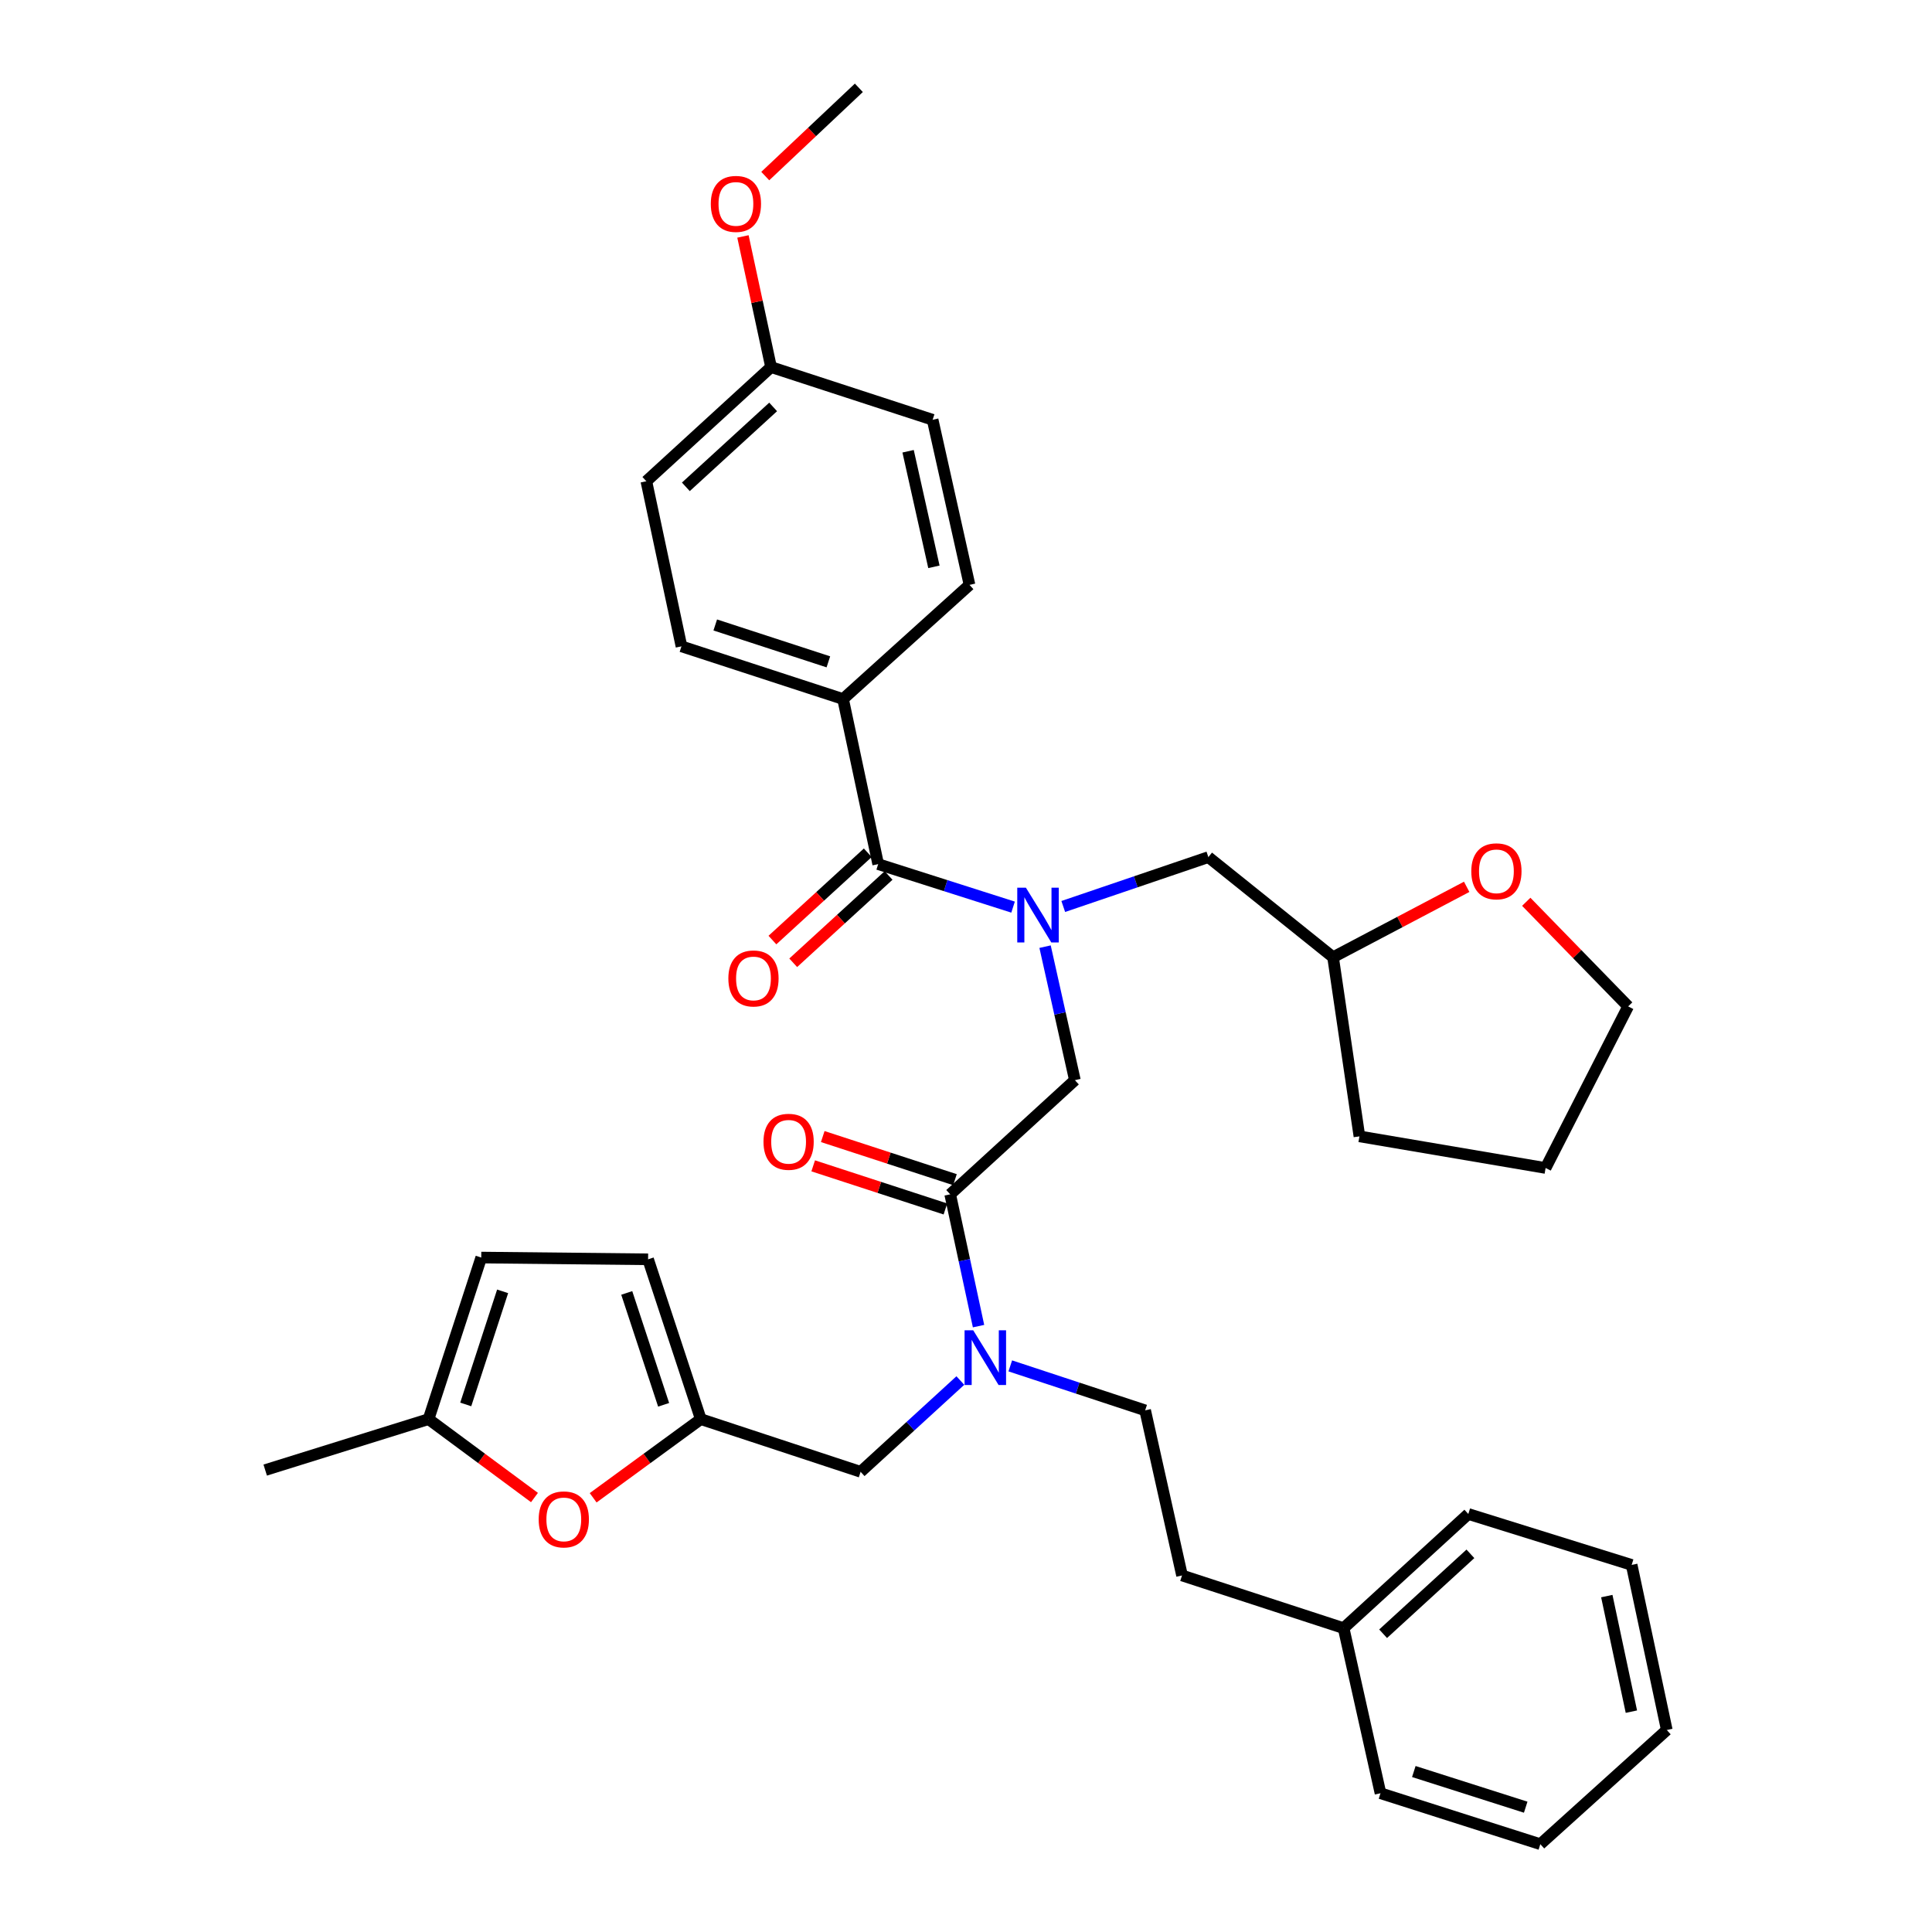 <?xml version='1.0' encoding='iso-8859-1'?>
<svg version='1.1' baseProfile='full'
              xmlns='http://www.w3.org/2000/svg'
                      xmlns:rdkit='http://www.rdkit.org/xml'
                      xmlns:xlink='http://www.w3.org/1999/xlink'
                  xml:space='preserve'
width='1000px' height='1000px' viewBox='0 0 1000 1000'>
<!-- END OF HEADER -->
<rect style='opacity:1.0;fill:#FFFFFF;stroke:none' width='1000' height='1000' x='0' y='0'> </rect>
<path class='bond-0' d='M 436.367,361.821 L 352.725,334.549' style='fill:none;fill-rule:evenodd;stroke:#000000;stroke-width:6px;stroke-linecap:butt;stroke-linejoin:miter;stroke-opacity:1' />
<path class='bond-0' d='M 428.763,342.572 L 370.214,323.482' style='fill:none;fill-rule:evenodd;stroke:#000000;stroke-width:6px;stroke-linecap:butt;stroke-linejoin:miter;stroke-opacity:1' />
<path class='bond-1' d='M 436.367,361.821 L 501.816,302.732' style='fill:none;fill-rule:evenodd;stroke:#000000;stroke-width:6px;stroke-linecap:butt;stroke-linejoin:miter;stroke-opacity:1' />
<path class='bond-2' d='M 436.367,361.821 L 454.543,447.271' style='fill:none;fill-rule:evenodd;stroke:#000000;stroke-width:6px;stroke-linecap:butt;stroke-linejoin:miter;stroke-opacity:1' />
<path class='bond-3' d='M 491.816,618.178 L 499.153,652.29' style='fill:none;fill-rule:evenodd;stroke:#000000;stroke-width:6px;stroke-linecap:butt;stroke-linejoin:miter;stroke-opacity:1' />
<path class='bond-3' d='M 499.153,652.29 L 506.49,686.402' style='fill:none;fill-rule:evenodd;stroke:#0000FF;stroke-width:6px;stroke-linecap:butt;stroke-linejoin:miter;stroke-opacity:1' />
<path class='bond-4' d='M 491.816,618.178 L 556.361,559.089' style='fill:none;fill-rule:evenodd;stroke:#000000;stroke-width:6px;stroke-linecap:butt;stroke-linejoin:miter;stroke-opacity:1' />
<path class='bond-5' d='M 494.287,610.599 L 460.07,599.441' style='fill:none;fill-rule:evenodd;stroke:#000000;stroke-width:6px;stroke-linecap:butt;stroke-linejoin:miter;stroke-opacity:1' />
<path class='bond-5' d='M 460.07,599.441 L 425.853,588.283' style='fill:none;fill-rule:evenodd;stroke:#FF0000;stroke-width:6px;stroke-linecap:butt;stroke-linejoin:miter;stroke-opacity:1' />
<path class='bond-5' d='M 489.344,625.757 L 455.127,614.599' style='fill:none;fill-rule:evenodd;stroke:#000000;stroke-width:6px;stroke-linecap:butt;stroke-linejoin:miter;stroke-opacity:1' />
<path class='bond-5' d='M 455.127,614.599 L 420.91,603.441' style='fill:none;fill-rule:evenodd;stroke:#FF0000;stroke-width:6px;stroke-linecap:butt;stroke-linejoin:miter;stroke-opacity:1' />
<path class='bond-6' d='M 556.361,559.089 L 548.643,524.539' style='fill:none;fill-rule:evenodd;stroke:#000000;stroke-width:6px;stroke-linecap:butt;stroke-linejoin:miter;stroke-opacity:1' />
<path class='bond-6' d='M 548.643,524.539 L 540.925,489.989' style='fill:none;fill-rule:evenodd;stroke:#0000FF;stroke-width:6px;stroke-linecap:butt;stroke-linejoin:miter;stroke-opacity:1' />
<path class='bond-7' d='M 524.362,469.525 L 489.452,458.398' style='fill:none;fill-rule:evenodd;stroke:#0000FF;stroke-width:6px;stroke-linecap:butt;stroke-linejoin:miter;stroke-opacity:1' />
<path class='bond-7' d='M 489.452,458.398 L 454.543,447.271' style='fill:none;fill-rule:evenodd;stroke:#000000;stroke-width:6px;stroke-linecap:butt;stroke-linejoin:miter;stroke-opacity:1' />
<path class='bond-8' d='M 550.341,469.193 L 587.896,456.416' style='fill:none;fill-rule:evenodd;stroke:#0000FF;stroke-width:6px;stroke-linecap:butt;stroke-linejoin:miter;stroke-opacity:1' />
<path class='bond-8' d='M 587.896,456.416 L 625.45,443.639' style='fill:none;fill-rule:evenodd;stroke:#000000;stroke-width:6px;stroke-linecap:butt;stroke-linejoin:miter;stroke-opacity:1' />
<path class='bond-9' d='M 449.16,441.391 L 424.481,463.983' style='fill:none;fill-rule:evenodd;stroke:#000000;stroke-width:6px;stroke-linecap:butt;stroke-linejoin:miter;stroke-opacity:1' />
<path class='bond-9' d='M 424.481,463.983 L 399.802,486.576' style='fill:none;fill-rule:evenodd;stroke:#FF0000;stroke-width:6px;stroke-linecap:butt;stroke-linejoin:miter;stroke-opacity:1' />
<path class='bond-9' d='M 459.926,453.151 L 435.247,475.743' style='fill:none;fill-rule:evenodd;stroke:#000000;stroke-width:6px;stroke-linecap:butt;stroke-linejoin:miter;stroke-opacity:1' />
<path class='bond-9' d='M 435.247,475.743 L 410.568,498.336' style='fill:none;fill-rule:evenodd;stroke:#FF0000;stroke-width:6px;stroke-linecap:butt;stroke-linejoin:miter;stroke-opacity:1' />
<path class='bond-10' d='M 352.725,334.549 L 334.549,249.091' style='fill:none;fill-rule:evenodd;stroke:#000000;stroke-width:6px;stroke-linecap:butt;stroke-linejoin:miter;stroke-opacity:1' />
<path class='bond-11' d='M 501.816,302.732 L 482.728,217.274' style='fill:none;fill-rule:evenodd;stroke:#000000;stroke-width:6px;stroke-linecap:butt;stroke-linejoin:miter;stroke-opacity:1' />
<path class='bond-11' d='M 483.392,293.389 L 470.031,233.569' style='fill:none;fill-rule:evenodd;stroke:#000000;stroke-width:6px;stroke-linecap:butt;stroke-linejoin:miter;stroke-opacity:1' />
<path class='bond-12' d='M 759.152,459.019 L 724.574,477.238' style='fill:none;fill-rule:evenodd;stroke:#FF0000;stroke-width:6px;stroke-linecap:butt;stroke-linejoin:miter;stroke-opacity:1' />
<path class='bond-12' d='M 724.574,477.238 L 689.996,495.456' style='fill:none;fill-rule:evenodd;stroke:#000000;stroke-width:6px;stroke-linecap:butt;stroke-linejoin:miter;stroke-opacity:1' />
<path class='bond-13' d='M 789.984,466.765 L 816.356,493.839' style='fill:none;fill-rule:evenodd;stroke:#FF0000;stroke-width:6px;stroke-linecap:butt;stroke-linejoin:miter;stroke-opacity:1' />
<path class='bond-13' d='M 816.356,493.839 L 842.727,520.913' style='fill:none;fill-rule:evenodd;stroke:#000000;stroke-width:6px;stroke-linecap:butt;stroke-linejoin:miter;stroke-opacity:1' />
<path class='bond-14' d='M 445.455,761.813 L 362.725,734.54' style='fill:none;fill-rule:evenodd;stroke:#000000;stroke-width:6px;stroke-linecap:butt;stroke-linejoin:miter;stroke-opacity:1' />
<path class='bond-15' d='M 445.455,761.813 L 471.264,738.186' style='fill:none;fill-rule:evenodd;stroke:#000000;stroke-width:6px;stroke-linecap:butt;stroke-linejoin:miter;stroke-opacity:1' />
<path class='bond-15' d='M 471.264,738.186 L 497.073,714.559' style='fill:none;fill-rule:evenodd;stroke:#0000FF;stroke-width:6px;stroke-linecap:butt;stroke-linejoin:miter;stroke-opacity:1' />
<path class='bond-16' d='M 522.918,706.982 L 557.824,718.489' style='fill:none;fill-rule:evenodd;stroke:#0000FF;stroke-width:6px;stroke-linecap:butt;stroke-linejoin:miter;stroke-opacity:1' />
<path class='bond-16' d='M 557.824,718.489 L 592.73,729.996' style='fill:none;fill-rule:evenodd;stroke:#000000;stroke-width:6px;stroke-linecap:butt;stroke-linejoin:miter;stroke-opacity:1' />
<path class='bond-17' d='M 689.996,495.456 L 625.45,443.639' style='fill:none;fill-rule:evenodd;stroke:#000000;stroke-width:6px;stroke-linecap:butt;stroke-linejoin:miter;stroke-opacity:1' />
<path class='bond-18' d='M 689.996,495.456 L 703.636,588.177' style='fill:none;fill-rule:evenodd;stroke:#000000;stroke-width:6px;stroke-linecap:butt;stroke-linejoin:miter;stroke-opacity:1' />
<path class='bond-19' d='M 842.727,520.913 L 799.998,604.546' style='fill:none;fill-rule:evenodd;stroke:#000000;stroke-width:6px;stroke-linecap:butt;stroke-linejoin:miter;stroke-opacity:1' />
<path class='bond-20' d='M 276.642,775.123 L 249.23,754.832' style='fill:none;fill-rule:evenodd;stroke:#FF0000;stroke-width:6px;stroke-linecap:butt;stroke-linejoin:miter;stroke-opacity:1' />
<path class='bond-20' d='M 249.23,754.832 L 221.818,734.54' style='fill:none;fill-rule:evenodd;stroke:#000000;stroke-width:6px;stroke-linecap:butt;stroke-linejoin:miter;stroke-opacity:1' />
<path class='bond-21' d='M 307.015,775.253 L 334.87,754.896' style='fill:none;fill-rule:evenodd;stroke:#FF0000;stroke-width:6px;stroke-linecap:butt;stroke-linejoin:miter;stroke-opacity:1' />
<path class='bond-21' d='M 334.87,754.896 L 362.725,734.54' style='fill:none;fill-rule:evenodd;stroke:#000000;stroke-width:6px;stroke-linecap:butt;stroke-linejoin:miter;stroke-opacity:1' />
<path class='bond-22' d='M 221.818,734.54 L 249.091,650.907' style='fill:none;fill-rule:evenodd;stroke:#000000;stroke-width:6px;stroke-linecap:butt;stroke-linejoin:miter;stroke-opacity:1' />
<path class='bond-22' d='M 241.067,726.938 L 260.158,668.395' style='fill:none;fill-rule:evenodd;stroke:#000000;stroke-width:6px;stroke-linecap:butt;stroke-linejoin:miter;stroke-opacity:1' />
<path class='bond-23' d='M 221.818,734.54 L 137.272,760.909' style='fill:none;fill-rule:evenodd;stroke:#000000;stroke-width:6px;stroke-linecap:butt;stroke-linejoin:miter;stroke-opacity:1' />
<path class='bond-24' d='M 249.091,650.907 L 335.452,651.819' style='fill:none;fill-rule:evenodd;stroke:#000000;stroke-width:6px;stroke-linecap:butt;stroke-linejoin:miter;stroke-opacity:1' />
<path class='bond-25' d='M 335.452,651.819 L 362.725,734.54' style='fill:none;fill-rule:evenodd;stroke:#000000;stroke-width:6px;stroke-linecap:butt;stroke-linejoin:miter;stroke-opacity:1' />
<path class='bond-25' d='M 324.401,669.22 L 343.492,727.124' style='fill:none;fill-rule:evenodd;stroke:#000000;stroke-width:6px;stroke-linecap:butt;stroke-linejoin:miter;stroke-opacity:1' />
<path class='bond-26' d='M 695.452,842.727 L 611.818,815.455' style='fill:none;fill-rule:evenodd;stroke:#000000;stroke-width:6px;stroke-linecap:butt;stroke-linejoin:miter;stroke-opacity:1' />
<path class='bond-27' d='M 695.452,842.727 L 759.997,783.638' style='fill:none;fill-rule:evenodd;stroke:#000000;stroke-width:6px;stroke-linecap:butt;stroke-linejoin:miter;stroke-opacity:1' />
<path class='bond-27' d='M 715.899,845.624 L 761.081,804.261' style='fill:none;fill-rule:evenodd;stroke:#000000;stroke-width:6px;stroke-linecap:butt;stroke-linejoin:miter;stroke-opacity:1' />
<path class='bond-28' d='M 695.452,842.727 L 714.54,928.176' style='fill:none;fill-rule:evenodd;stroke:#000000;stroke-width:6px;stroke-linecap:butt;stroke-linejoin:miter;stroke-opacity:1' />
<path class='bond-29' d='M 592.73,729.996 L 611.818,815.455' style='fill:none;fill-rule:evenodd;stroke:#000000;stroke-width:6px;stroke-linecap:butt;stroke-linejoin:miter;stroke-opacity:1' />
<path class='bond-30' d='M 759.997,783.638 L 844.543,809.998' style='fill:none;fill-rule:evenodd;stroke:#000000;stroke-width:6px;stroke-linecap:butt;stroke-linejoin:miter;stroke-opacity:1' />
<path class='bond-31' d='M 714.54,928.176 L 797.27,954.545' style='fill:none;fill-rule:evenodd;stroke:#000000;stroke-width:6px;stroke-linecap:butt;stroke-linejoin:miter;stroke-opacity:1' />
<path class='bond-31' d='M 731.791,916.941 L 789.702,935.399' style='fill:none;fill-rule:evenodd;stroke:#000000;stroke-width:6px;stroke-linecap:butt;stroke-linejoin:miter;stroke-opacity:1' />
<path class='bond-32' d='M 844.543,809.998 L 862.728,895.448' style='fill:none;fill-rule:evenodd;stroke:#000000;stroke-width:6px;stroke-linecap:butt;stroke-linejoin:miter;stroke-opacity:1' />
<path class='bond-32' d='M 831.676,826.134 L 844.405,885.949' style='fill:none;fill-rule:evenodd;stroke:#000000;stroke-width:6px;stroke-linecap:butt;stroke-linejoin:miter;stroke-opacity:1' />
<path class='bond-33' d='M 797.27,954.545 L 862.728,895.448' style='fill:none;fill-rule:evenodd;stroke:#000000;stroke-width:6px;stroke-linecap:butt;stroke-linejoin:miter;stroke-opacity:1' />
<path class='bond-34' d='M 703.636,588.177 L 799.998,604.546' style='fill:none;fill-rule:evenodd;stroke:#000000;stroke-width:6px;stroke-linecap:butt;stroke-linejoin:miter;stroke-opacity:1' />
<path class='bond-35' d='M 399.094,190.002 L 482.728,217.274' style='fill:none;fill-rule:evenodd;stroke:#000000;stroke-width:6px;stroke-linecap:butt;stroke-linejoin:miter;stroke-opacity:1' />
<path class='bond-36' d='M 399.094,190.002 L 391.822,156.19' style='fill:none;fill-rule:evenodd;stroke:#000000;stroke-width:6px;stroke-linecap:butt;stroke-linejoin:miter;stroke-opacity:1' />
<path class='bond-36' d='M 391.822,156.19 L 384.549,122.378' style='fill:none;fill-rule:evenodd;stroke:#FF0000;stroke-width:6px;stroke-linecap:butt;stroke-linejoin:miter;stroke-opacity:1' />
<path class='bond-37' d='M 399.094,190.002 L 334.549,249.091' style='fill:none;fill-rule:evenodd;stroke:#000000;stroke-width:6px;stroke-linecap:butt;stroke-linejoin:miter;stroke-opacity:1' />
<path class='bond-37' d='M 400.178,210.625 L 354.997,251.987' style='fill:none;fill-rule:evenodd;stroke:#000000;stroke-width:6px;stroke-linecap:butt;stroke-linejoin:miter;stroke-opacity:1' />
<path class='bond-38' d='M 396.096,91.136 L 420.319,68.295' style='fill:none;fill-rule:evenodd;stroke:#FF0000;stroke-width:6px;stroke-linecap:butt;stroke-linejoin:miter;stroke-opacity:1' />
<path class='bond-38' d='M 420.319,68.295 L 444.543,45.455' style='fill:none;fill-rule:evenodd;stroke:#000000;stroke-width:6px;stroke-linecap:butt;stroke-linejoin:miter;stroke-opacity:1' />
<path  class='atom-3' d='M 395.182 590.986
Q 395.182 584.186, 398.542 580.386
Q 401.902 576.586, 408.182 576.586
Q 414.462 576.586, 417.822 580.386
Q 421.182 584.186, 421.182 590.986
Q 421.182 597.866, 417.782 601.786
Q 414.382 605.666, 408.182 605.666
Q 401.942 605.666, 398.542 601.786
Q 395.182 597.906, 395.182 590.986
M 408.182 602.466
Q 412.502 602.466, 414.822 599.586
Q 417.182 596.666, 417.182 590.986
Q 417.182 585.426, 414.822 582.626
Q 412.502 579.786, 408.182 579.786
Q 403.862 579.786, 401.502 582.586
Q 399.182 585.386, 399.182 590.986
Q 399.182 596.706, 401.502 599.586
Q 403.862 602.466, 408.182 602.466
' fill='#FF0000'/>
<path  class='atom-4' d='M 531.013 459.48
L 540.293 474.48
Q 541.213 475.96, 542.693 478.64
Q 544.173 481.32, 544.253 481.48
L 544.253 459.48
L 548.013 459.48
L 548.013 487.8
L 544.133 487.8
L 534.173 471.4
Q 533.013 469.48, 531.773 467.28
Q 530.573 465.08, 530.213 464.4
L 530.213 487.8
L 526.533 487.8
L 526.533 459.48
L 531.013 459.48
' fill='#0000FF'/>
<path  class='atom-6' d='M 376.997 506.44
Q 376.997 499.64, 380.357 495.84
Q 383.717 492.04, 389.997 492.04
Q 396.277 492.04, 399.637 495.84
Q 402.997 499.64, 402.997 506.44
Q 402.997 513.32, 399.597 517.24
Q 396.197 521.12, 389.997 521.12
Q 383.757 521.12, 380.357 517.24
Q 376.997 513.36, 376.997 506.44
M 389.997 517.92
Q 394.317 517.92, 396.637 515.04
Q 398.997 512.12, 398.997 506.44
Q 398.997 500.88, 396.637 498.08
Q 394.317 495.24, 389.997 495.24
Q 385.677 495.24, 383.317 498.04
Q 380.997 500.84, 380.997 506.44
Q 380.997 512.16, 383.317 515.04
Q 385.677 517.92, 389.997 517.92
' fill='#FF0000'/>
<path  class='atom-9' d='M 761.541 450.991
Q 761.541 444.191, 764.901 440.391
Q 768.261 436.591, 774.541 436.591
Q 780.821 436.591, 784.181 440.391
Q 787.541 444.191, 787.541 450.991
Q 787.541 457.871, 784.141 461.791
Q 780.741 465.671, 774.541 465.671
Q 768.301 465.671, 764.901 461.791
Q 761.541 457.911, 761.541 450.991
M 774.541 462.471
Q 778.861 462.471, 781.181 459.591
Q 783.541 456.671, 783.541 450.991
Q 783.541 445.431, 781.181 442.631
Q 778.861 439.791, 774.541 439.791
Q 770.221 439.791, 767.861 442.591
Q 765.541 445.391, 765.541 450.991
Q 765.541 456.711, 767.861 459.591
Q 770.221 462.471, 774.541 462.471
' fill='#FF0000'/>
<path  class='atom-11' d='M 503.74 688.564
L 513.02 703.564
Q 513.94 705.044, 515.42 707.724
Q 516.9 710.404, 516.98 710.564
L 516.98 688.564
L 520.74 688.564
L 520.74 716.884
L 516.86 716.884
L 506.9 700.484
Q 505.74 698.564, 504.5 696.364
Q 503.3 694.164, 502.94 693.484
L 502.94 716.884
L 499.26 716.884
L 499.26 688.564
L 503.74 688.564
' fill='#0000FF'/>
<path  class='atom-14' d='M 278.82 786.437
Q 278.82 779.637, 282.18 775.837
Q 285.54 772.037, 291.82 772.037
Q 298.1 772.037, 301.46 775.837
Q 304.82 779.637, 304.82 786.437
Q 304.82 793.317, 301.42 797.237
Q 298.02 801.117, 291.82 801.117
Q 285.58 801.117, 282.18 797.237
Q 278.82 793.357, 278.82 786.437
M 291.82 797.917
Q 296.14 797.917, 298.46 795.037
Q 300.82 792.117, 300.82 786.437
Q 300.82 780.877, 298.46 778.077
Q 296.14 775.237, 291.82 775.237
Q 287.5 775.237, 285.14 778.037
Q 282.82 780.837, 282.82 786.437
Q 282.82 792.157, 285.14 795.037
Q 287.5 797.917, 291.82 797.917
' fill='#FF0000'/>
<path  class='atom-34' d='M 367.91 105.536
Q 367.91 98.736, 371.27 94.936
Q 374.63 91.136, 380.91 91.136
Q 387.19 91.136, 390.55 94.936
Q 393.91 98.736, 393.91 105.536
Q 393.91 112.416, 390.51 116.336
Q 387.11 120.216, 380.91 120.216
Q 374.67 120.216, 371.27 116.336
Q 367.91 112.456, 367.91 105.536
M 380.91 117.016
Q 385.23 117.016, 387.55 114.136
Q 389.91 111.216, 389.91 105.536
Q 389.91 99.976, 387.55 97.176
Q 385.23 94.336, 380.91 94.336
Q 376.59 94.336, 374.23 97.136
Q 371.91 99.936, 371.91 105.536
Q 371.91 111.256, 374.23 114.136
Q 376.59 117.016, 380.91 117.016
' fill='#FF0000'/>
</svg>
